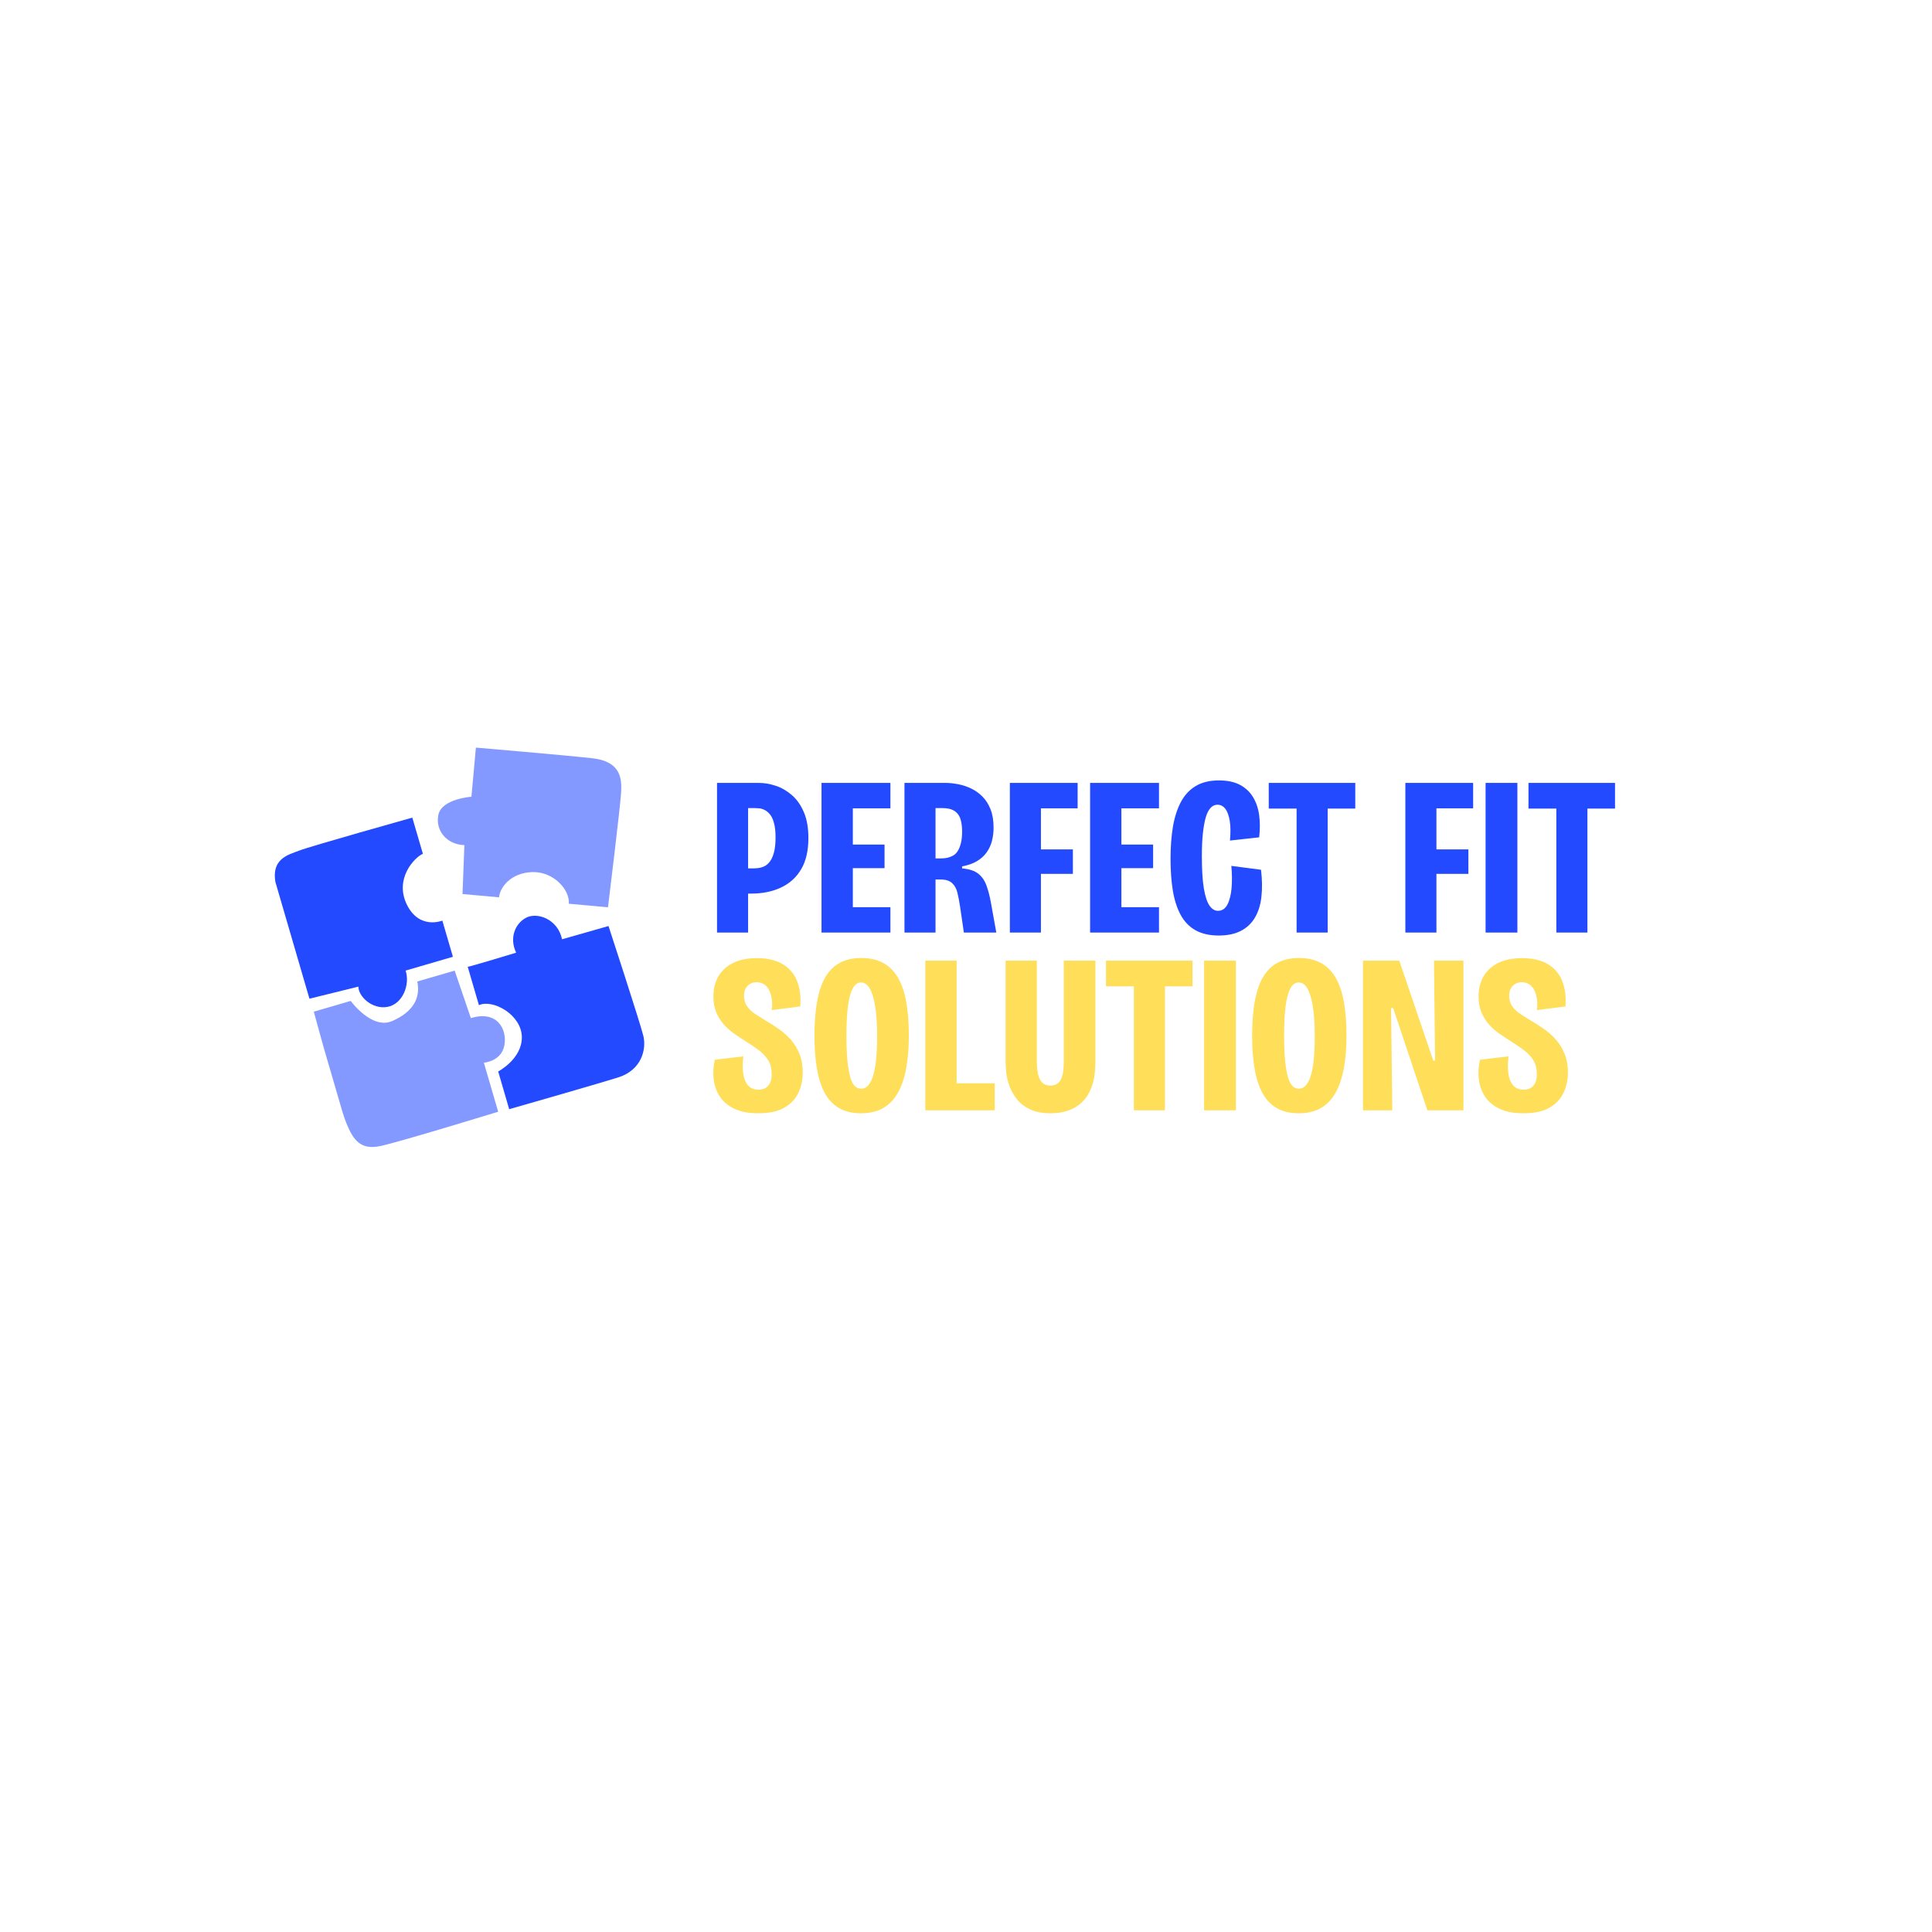 <svg xmlns="http://www.w3.org/2000/svg" xmlns:xlink="http://www.w3.org/1999/xlink" width="500" zoomAndPan="magnify" viewBox="0 0 375 375" height="500" preserveAspectRatio="xMidYMid meet" version="1.2"><defs><clipPath id="f6fb16715a"><path d="M 60 145 L 121 145 L 121 223 L 60 223 Z M 60 145 "/></clipPath><clipPath id="101aebee00"><path d="M 117.812 137.375 L 137.34 204.336 L 68.941 224.285 L 49.41 157.324 Z M 117.812 137.375 "/></clipPath><clipPath id="045c4003f2"><path d="M 68.676 224.301 L 49.148 157.34 L 117.547 137.395 L 137.078 204.352 Z M 68.676 224.301 "/></clipPath><clipPath id="91aa4c2c8a"><path d="M 53 158 L 126 158 L 126 216 L 53 216 Z M 53 158 "/></clipPath><clipPath id="9d8687a8f3"><path d="M 117.812 137.375 L 137.34 204.336 L 68.941 224.285 L 49.41 157.324 Z M 117.812 137.375 "/></clipPath><clipPath id="4fe7af7c67"><path d="M 68.676 224.301 L 49.148 157.34 L 117.547 137.395 L 137.078 204.352 Z M 68.676 224.301 "/></clipPath></defs><g id="fff57e9920"><g style="fill:#234aff;fill-opacity:1;"><g transform="translate(137.331, 181.008)"><path style="stroke:none" d="M 6.109 -7.562 L 6.109 -12.453 L 8.797 -12.453 C 9.086 -12.453 9.426 -12.473 9.812 -12.516 C 10.195 -12.555 10.586 -12.664 10.984 -12.844 C 11.379 -13.02 11.742 -13.32 12.078 -13.75 C 12.41 -14.176 12.68 -14.77 12.891 -15.531 C 13.098 -16.289 13.203 -17.273 13.203 -18.484 C 13.203 -19.598 13.102 -20.516 12.906 -21.234 C 12.719 -21.953 12.461 -22.508 12.141 -22.906 C 11.816 -23.301 11.473 -23.594 11.109 -23.781 C 10.742 -23.969 10.391 -24.078 10.047 -24.109 C 9.711 -24.141 9.43 -24.156 9.203 -24.156 L 6.109 -24.156 L 6.109 -29.047 L 9.938 -29.047 C 11.031 -29.047 12.133 -28.859 13.25 -28.484 C 14.363 -28.117 15.398 -27.52 16.359 -26.688 C 17.328 -25.852 18.102 -24.754 18.688 -23.391 C 19.281 -22.023 19.578 -20.344 19.578 -18.344 C 19.578 -15.883 19.109 -13.863 18.172 -12.281 C 17.234 -10.695 15.926 -9.516 14.25 -8.734 C 12.582 -7.953 10.66 -7.562 8.484 -7.562 Z M 1.844 0 L 1.844 -29.047 L 7.875 -29.047 L 7.875 0 Z M 1.844 0 "/></g></g><g style="fill:#234aff;fill-opacity:1;"><g transform="translate(157.611, 181.008)"><path style="stroke:none" d="M 1.844 0 L 1.844 -29.047 L 7.922 -29.047 L 7.922 0 Z M 5.859 0 L 5.859 -4.922 L 15.219 -4.922 L 15.219 0 Z M 5.859 -12.5 L 5.859 -17.078 L 14.078 -17.078 L 14.078 -12.5 Z M 5.859 -24.109 L 5.859 -29.047 L 15.219 -29.047 L 15.219 -24.109 Z M 5.859 -24.109 "/></g></g><g style="fill:#234aff;fill-opacity:1;"><g transform="translate(173.712, 181.008)"><path style="stroke:none" d="M 1.844 0 L 1.844 -29.047 L 9.812 -29.047 C 10.57 -29.047 11.379 -28.961 12.234 -28.797 C 13.086 -28.641 13.922 -28.367 14.734 -27.984 C 15.555 -27.598 16.297 -27.078 16.953 -26.422 C 17.617 -25.766 18.148 -24.938 18.547 -23.938 C 18.941 -22.938 19.141 -21.75 19.141 -20.375 C 19.141 -19.438 19.031 -18.555 18.812 -17.734 C 18.594 -16.91 18.238 -16.164 17.75 -15.5 C 17.27 -14.844 16.641 -14.285 15.859 -13.828 C 15.086 -13.379 14.145 -13.051 13.031 -12.844 L 13.031 -12.453 C 14.406 -12.336 15.453 -11.992 16.172 -11.422 C 16.891 -10.848 17.414 -10.094 17.75 -9.156 C 18.094 -8.219 18.379 -7.129 18.609 -5.891 L 19.672 0 L 13.375 0 L 12.625 -5.109 C 12.477 -6.078 12.312 -6.945 12.125 -7.719 C 11.938 -8.5 11.602 -9.113 11.125 -9.562 C 10.656 -10.02 9.969 -10.266 9.062 -10.297 L 7.875 -10.297 L 7.875 0 Z M 7.875 -14.391 L 8.938 -14.391 C 9.375 -14.391 9.789 -14.43 10.188 -14.516 C 10.582 -14.609 10.957 -14.754 11.312 -14.953 C 11.664 -15.16 11.961 -15.461 12.203 -15.859 C 12.453 -16.254 12.648 -16.754 12.797 -17.359 C 12.953 -17.961 13.031 -18.703 13.031 -19.578 C 13.031 -20.336 12.969 -20.988 12.844 -21.531 C 12.727 -22.082 12.551 -22.523 12.312 -22.859 C 12.082 -23.191 11.805 -23.453 11.484 -23.641 C 11.16 -23.836 10.805 -23.973 10.422 -24.047 C 10.047 -24.117 9.641 -24.156 9.203 -24.156 L 7.875 -24.156 Z M 7.875 -14.391 "/></g></g><g style="fill:#234aff;fill-opacity:1;"><g transform="translate(194.169, 181.008)"><path style="stroke:none" d="M 1.844 0 L 1.844 -29.047 L 7.875 -29.047 L 7.875 0 Z M 4.531 -11.391 L 4.531 -16.141 L 14.078 -16.141 L 14.078 -11.391 Z M 4.531 -24.109 L 4.531 -29.047 L 15 -29.047 L 15 -24.109 Z M 4.531 -24.109 "/></g></g><g style="fill:#234aff;fill-opacity:1;"><g transform="translate(209.742, 181.008)"><path style="stroke:none" d="M 1.844 0 L 1.844 -29.047 L 7.922 -29.047 L 7.922 0 Z M 5.859 0 L 5.859 -4.922 L 15.219 -4.922 L 15.219 0 Z M 5.859 -12.5 L 5.859 -17.078 L 14.078 -17.078 L 14.078 -12.5 Z M 5.859 -24.109 L 5.859 -29.047 L 15.219 -29.047 L 15.219 -24.109 Z M 5.859 -24.109 "/></g></g><g style="fill:#234aff;fill-opacity:1;"><g transform="translate(225.843, 181.008)"><path style="stroke:none" d="M 10.734 0.578 C 8.941 0.578 7.438 0.238 6.219 -0.438 C 5.008 -1.113 4.051 -2.098 3.344 -3.391 C 2.633 -4.68 2.125 -6.242 1.812 -8.078 C 1.508 -9.91 1.359 -12 1.359 -14.344 C 1.359 -16.57 1.508 -18.617 1.812 -20.484 C 2.125 -22.348 2.633 -23.953 3.344 -25.297 C 4.051 -26.648 5.008 -27.691 6.219 -28.422 C 7.438 -29.16 8.941 -29.531 10.734 -29.531 C 12.379 -29.531 13.742 -29.242 14.828 -28.672 C 15.91 -28.098 16.758 -27.301 17.375 -26.281 C 17.988 -25.27 18.383 -24.098 18.562 -22.766 C 18.738 -21.43 18.738 -20.004 18.562 -18.484 L 12.891 -17.859 C 13.035 -19.391 13.02 -20.676 12.844 -21.719 C 12.664 -22.758 12.375 -23.535 11.969 -24.047 C 11.562 -24.555 11.062 -24.812 10.469 -24.812 C 9.945 -24.812 9.492 -24.598 9.109 -24.172 C 8.723 -23.754 8.41 -23.125 8.172 -22.281 C 7.941 -21.445 7.758 -20.406 7.625 -19.156 C 7.5 -17.914 7.438 -16.488 7.438 -14.875 C 7.438 -12.207 7.566 -10.094 7.828 -8.531 C 8.098 -6.977 8.469 -5.867 8.938 -5.203 C 9.406 -4.547 9.945 -4.219 10.562 -4.219 C 11.352 -4.219 11.961 -4.617 12.391 -5.422 C 12.816 -6.234 13.086 -7.301 13.203 -8.625 C 13.316 -9.945 13.301 -11.383 13.156 -12.938 L 18.922 -12.188 C 19.148 -10.281 19.176 -8.539 19 -6.969 C 18.832 -5.406 18.414 -4.055 17.75 -2.922 C 17.094 -1.797 16.18 -0.93 15.016 -0.328 C 13.859 0.273 12.43 0.578 10.734 0.578 Z M 10.734 0.578 "/></g></g><g style="fill:#234aff;fill-opacity:1;"><g transform="translate(245.903, 181.008)"><path style="stroke:none" d="M 5.766 0 L 5.766 -29.047 L 11.797 -29.047 L 11.797 0 Z M 0.359 -24.062 L 0.359 -29.047 L 17.156 -29.047 L 17.156 -24.062 Z M 0.359 -24.062 "/></g></g><g style="fill:#234aff;fill-opacity:1;"><g transform="translate(263.456, 181.008)"><path style="stroke:none" d=""/></g></g><g style="fill:#234aff;fill-opacity:1;"><g transform="translate(270.935, 181.008)"><path style="stroke:none" d="M 1.844 0 L 1.844 -29.047 L 7.875 -29.047 L 7.875 0 Z M 4.531 -11.391 L 4.531 -16.141 L 14.078 -16.141 L 14.078 -11.391 Z M 4.531 -24.109 L 4.531 -29.047 L 15 -29.047 L 15 -24.109 Z M 4.531 -24.109 "/></g></g><g style="fill:#234aff;fill-opacity:1;"><g transform="translate(286.508, 181.008)"><path style="stroke:none" d="M 1.844 0 L 1.844 -29.047 L 8.016 -29.047 L 8.016 0 Z M 1.844 0 "/></g></g><g style="fill:#234aff;fill-opacity:1;"><g transform="translate(296.319, 181.008)"><path style="stroke:none" d="M 5.766 0 L 5.766 -29.047 L 11.797 -29.047 L 11.797 0 Z M 0.359 -24.062 L 0.359 -29.047 L 17.156 -29.047 L 17.156 -24.062 Z M 0.359 -24.062 "/></g></g><g style="fill:#ffde59;fill-opacity:1;"><g transform="translate(137.331, 215.508)"><path style="stroke:none" d="M 9.812 0.578 C 7.988 0.578 6.469 0.289 5.25 -0.281 C 4.039 -0.852 3.102 -1.625 2.438 -2.594 C 1.781 -3.562 1.367 -4.664 1.203 -5.906 C 1.047 -7.156 1.113 -8.457 1.406 -9.812 L 6.953 -10.469 C 6.805 -9.352 6.789 -8.297 6.906 -7.297 C 7.02 -6.305 7.316 -5.508 7.797 -4.906 C 8.285 -4.301 8.988 -4 9.906 -4 C 10.375 -4 10.797 -4.094 11.172 -4.281 C 11.555 -4.477 11.863 -4.797 12.094 -5.234 C 12.332 -5.672 12.453 -6.258 12.453 -7 C 12.453 -8.082 12.227 -8.984 11.781 -9.703 C 11.344 -10.422 10.742 -11.066 9.984 -11.641 C 9.223 -12.211 8.375 -12.789 7.438 -13.375 C 6.645 -13.875 5.875 -14.383 5.125 -14.906 C 4.375 -15.438 3.695 -16.047 3.094 -16.734 C 2.5 -17.43 2.023 -18.211 1.672 -19.078 C 1.316 -19.941 1.141 -20.945 1.141 -22.094 C 1.141 -23.551 1.453 -24.836 2.078 -25.953 C 2.711 -27.066 3.656 -27.941 4.906 -28.578 C 6.156 -29.211 7.719 -29.531 9.594 -29.531 C 11.676 -29.531 13.363 -29.129 14.656 -28.328 C 15.945 -27.535 16.863 -26.438 17.406 -25.031 C 17.945 -23.625 18.145 -22 18 -20.156 L 12.453 -19.453 C 12.566 -20.18 12.578 -20.867 12.484 -21.516 C 12.398 -22.16 12.238 -22.734 12 -23.234 C 11.77 -23.734 11.441 -24.129 11.016 -24.422 C 10.598 -24.711 10.109 -24.859 9.547 -24.859 C 9.047 -24.859 8.613 -24.75 8.25 -24.531 C 7.883 -24.312 7.598 -24.008 7.391 -23.625 C 7.18 -23.25 7.078 -22.797 7.078 -22.266 C 7.078 -21.441 7.281 -20.742 7.688 -20.172 C 8.102 -19.598 8.633 -19.098 9.281 -18.672 C 9.926 -18.254 10.586 -17.836 11.266 -17.422 C 12.141 -16.922 13.008 -16.363 13.875 -15.75 C 14.75 -15.133 15.531 -14.43 16.219 -13.641 C 16.906 -12.848 17.453 -11.938 17.859 -10.906 C 18.273 -9.883 18.484 -8.695 18.484 -7.344 C 18.484 -5.906 18.195 -4.582 17.625 -3.375 C 17.051 -2.176 16.141 -1.219 14.891 -0.5 C 13.648 0.219 11.957 0.578 9.812 0.578 Z M 9.812 0.578 "/></g></g><g style="fill:#ffde59;fill-opacity:1;"><g transform="translate(156.731, 215.508)"><path style="stroke:none" d="M 10.391 0.578 C 8.742 0.578 7.336 0.25 6.172 -0.406 C 5.016 -1.07 4.082 -2.039 3.375 -3.312 C 2.676 -4.594 2.164 -6.164 1.844 -8.031 C 1.52 -9.895 1.359 -12.031 1.359 -14.438 C 1.359 -17.863 1.664 -20.695 2.281 -22.938 C 2.906 -25.188 3.891 -26.852 5.234 -27.938 C 6.586 -29.02 8.316 -29.562 10.422 -29.562 C 12.066 -29.562 13.469 -29.254 14.625 -28.641 C 15.789 -28.023 16.742 -27.102 17.484 -25.875 C 18.234 -24.645 18.785 -23.082 19.141 -21.188 C 19.492 -19.289 19.672 -17.066 19.672 -14.516 C 19.672 -12.086 19.492 -9.93 19.141 -8.047 C 18.785 -6.172 18.238 -4.594 17.5 -3.312 C 16.77 -2.039 15.816 -1.07 14.641 -0.406 C 13.473 0.25 12.055 0.578 10.391 0.578 Z M 10.422 -4.188 C 10.922 -4.188 11.359 -4.383 11.734 -4.781 C 12.117 -5.176 12.441 -5.781 12.703 -6.594 C 12.973 -7.414 13.176 -8.461 13.312 -9.734 C 13.445 -11.016 13.516 -12.535 13.516 -14.297 C 13.516 -16.586 13.395 -18.508 13.156 -20.062 C 12.914 -21.613 12.566 -22.789 12.109 -23.594 C 11.66 -24.406 11.086 -24.812 10.391 -24.812 C 9.941 -24.812 9.551 -24.633 9.219 -24.281 C 8.883 -23.938 8.594 -23.367 8.344 -22.578 C 8.094 -21.785 7.898 -20.727 7.766 -19.406 C 7.629 -18.082 7.562 -16.453 7.562 -14.516 C 7.562 -12.523 7.629 -10.863 7.766 -9.531 C 7.898 -8.195 8.094 -7.129 8.344 -6.328 C 8.594 -5.535 8.891 -4.977 9.234 -4.656 C 9.586 -4.344 9.984 -4.188 10.422 -4.188 Z M 10.422 -4.188 "/></g></g><g style="fill:#ffde59;fill-opacity:1;"><g transform="translate(177.76, 215.508)"><path style="stroke:none" d="M 1.844 0 L 1.844 -29.047 L 7.922 -29.047 L 7.922 0 Z M 3.125 0 L 3.125 -5.234 L 15.312 -5.234 L 15.312 0 Z M 3.125 0 "/></g></g><g style="fill:#ffde59;fill-opacity:1;"><g transform="translate(193.421, 215.508)"><path style="stroke:none" d="M 10.516 0.578 C 8.961 0.578 7.656 0.336 6.594 -0.141 C 5.539 -0.629 4.691 -1.266 4.047 -2.047 C 3.398 -2.828 2.906 -3.672 2.562 -4.578 C 2.227 -5.484 2.008 -6.352 1.906 -7.188 C 1.812 -8.031 1.766 -8.742 1.766 -9.328 L 1.766 -29.047 L 7.828 -29.047 L 7.828 -9.5 C 7.828 -8.301 7.938 -7.352 8.156 -6.656 C 8.375 -5.969 8.68 -5.484 9.078 -5.203 C 9.484 -4.93 9.945 -4.797 10.469 -4.797 C 11 -4.797 11.461 -4.93 11.859 -5.203 C 12.254 -5.484 12.551 -5.961 12.75 -6.641 C 12.957 -7.316 13.062 -8.27 13.062 -9.5 L 13.062 -29.047 L 19.188 -29.047 L 19.188 -9.328 C 19.188 -7.535 18.973 -6.016 18.547 -4.766 C 18.117 -3.523 17.516 -2.508 16.734 -1.719 C 15.961 -0.926 15.047 -0.348 13.984 0.016 C 12.93 0.391 11.773 0.578 10.516 0.578 Z M 10.516 0.578 "/></g></g><g style="fill:#ffde59;fill-opacity:1;"><g transform="translate(214.317, 215.508)"><path style="stroke:none" d="M 5.766 0 L 5.766 -29.047 L 11.797 -29.047 L 11.797 0 Z M 0.359 -24.062 L 0.359 -29.047 L 17.156 -29.047 L 17.156 -24.062 Z M 0.359 -24.062 "/></g></g><g style="fill:#ffde59;fill-opacity:1;"><g transform="translate(231.87, 215.508)"><path style="stroke:none" d="M 1.844 0 L 1.844 -29.047 L 8.016 -29.047 L 8.016 0 Z M 1.844 0 "/></g></g><g style="fill:#ffde59;fill-opacity:1;"><g transform="translate(241.68, 215.508)"><path style="stroke:none" d="M 10.391 0.578 C 8.742 0.578 7.336 0.25 6.172 -0.406 C 5.016 -1.07 4.082 -2.039 3.375 -3.312 C 2.676 -4.594 2.164 -6.164 1.844 -8.031 C 1.52 -9.895 1.359 -12.031 1.359 -14.438 C 1.359 -17.863 1.664 -20.695 2.281 -22.938 C 2.906 -25.188 3.891 -26.852 5.234 -27.938 C 6.586 -29.02 8.316 -29.562 10.422 -29.562 C 12.066 -29.562 13.469 -29.254 14.625 -28.641 C 15.789 -28.023 16.742 -27.102 17.484 -25.875 C 18.234 -24.645 18.785 -23.082 19.141 -21.188 C 19.492 -19.289 19.672 -17.066 19.672 -14.516 C 19.672 -12.086 19.492 -9.93 19.141 -8.047 C 18.785 -6.172 18.238 -4.594 17.5 -3.312 C 16.77 -2.039 15.816 -1.07 14.641 -0.406 C 13.473 0.25 12.055 0.578 10.391 0.578 Z M 10.422 -4.188 C 10.922 -4.188 11.359 -4.383 11.734 -4.781 C 12.117 -5.176 12.441 -5.781 12.703 -6.594 C 12.973 -7.414 13.176 -8.461 13.312 -9.734 C 13.445 -11.016 13.516 -12.535 13.516 -14.297 C 13.516 -16.586 13.395 -18.508 13.156 -20.062 C 12.914 -21.613 12.566 -22.789 12.109 -23.594 C 11.66 -24.406 11.086 -24.812 10.391 -24.812 C 9.941 -24.812 9.551 -24.633 9.219 -24.281 C 8.883 -23.938 8.594 -23.367 8.344 -22.578 C 8.094 -21.785 7.898 -20.727 7.766 -19.406 C 7.629 -18.082 7.562 -16.453 7.562 -14.516 C 7.562 -12.523 7.629 -10.863 7.766 -9.531 C 7.898 -8.195 8.094 -7.129 8.344 -6.328 C 8.594 -5.535 8.891 -4.977 9.234 -4.656 C 9.586 -4.344 9.984 -4.188 10.422 -4.188 Z M 10.422 -4.188 "/></g></g><g style="fill:#ffde59;fill-opacity:1;"><g transform="translate(262.709, 215.508)"><path style="stroke:none" d="M 1.844 0 L 1.844 -29.047 L 8.891 -29.047 L 15.484 -9.641 L 15.844 -9.641 L 15.625 -29.047 L 21.344 -29.047 L 21.344 0 L 14.344 0 L 7.703 -19.844 L 7.297 -19.844 L 7.531 0 Z M 1.844 0 "/></g></g><g style="fill:#ffde59;fill-opacity:1;"><g transform="translate(285.848, 215.508)"><path style="stroke:none" d="M 9.812 0.578 C 7.988 0.578 6.469 0.289 5.25 -0.281 C 4.039 -0.852 3.102 -1.625 2.438 -2.594 C 1.781 -3.562 1.367 -4.664 1.203 -5.906 C 1.047 -7.156 1.113 -8.457 1.406 -9.812 L 6.953 -10.469 C 6.805 -9.352 6.789 -8.297 6.906 -7.297 C 7.02 -6.305 7.316 -5.508 7.797 -4.906 C 8.285 -4.301 8.988 -4 9.906 -4 C 10.375 -4 10.797 -4.094 11.172 -4.281 C 11.555 -4.477 11.863 -4.797 12.094 -5.234 C 12.332 -5.672 12.453 -6.258 12.453 -7 C 12.453 -8.082 12.227 -8.984 11.781 -9.703 C 11.344 -10.422 10.742 -11.066 9.984 -11.641 C 9.223 -12.211 8.375 -12.789 7.438 -13.375 C 6.645 -13.875 5.875 -14.383 5.125 -14.906 C 4.375 -15.438 3.695 -16.047 3.094 -16.734 C 2.5 -17.43 2.023 -18.211 1.672 -19.078 C 1.316 -19.941 1.141 -20.945 1.141 -22.094 C 1.141 -23.551 1.453 -24.836 2.078 -25.953 C 2.711 -27.066 3.656 -27.941 4.906 -28.578 C 6.156 -29.211 7.719 -29.531 9.594 -29.531 C 11.676 -29.531 13.363 -29.129 14.656 -28.328 C 15.945 -27.535 16.863 -26.438 17.406 -25.031 C 17.945 -23.625 18.145 -22 18 -20.156 L 12.453 -19.453 C 12.566 -20.18 12.578 -20.867 12.484 -21.516 C 12.398 -22.16 12.238 -22.734 12 -23.234 C 11.77 -23.734 11.441 -24.129 11.016 -24.422 C 10.598 -24.711 10.109 -24.859 9.547 -24.859 C 9.047 -24.859 8.613 -24.75 8.25 -24.531 C 7.883 -24.312 7.598 -24.008 7.391 -23.625 C 7.18 -23.25 7.078 -22.797 7.078 -22.266 C 7.078 -21.441 7.281 -20.742 7.688 -20.172 C 8.102 -19.598 8.633 -19.098 9.281 -18.672 C 9.926 -18.254 10.586 -17.836 11.266 -17.422 C 12.141 -16.922 13.008 -16.363 13.875 -15.75 C 14.75 -15.133 15.531 -14.43 16.219 -13.641 C 16.906 -12.848 17.453 -11.938 17.859 -10.906 C 18.273 -9.883 18.484 -8.695 18.484 -7.344 C 18.484 -5.906 18.195 -4.582 17.625 -3.375 C 17.051 -2.176 16.141 -1.219 14.891 -0.5 C 13.648 0.219 11.957 0.578 9.812 0.578 Z M 9.812 0.578 "/></g></g><g clip-rule="nonzero" clip-path="url(#f6fb16715a)"><g clip-rule="nonzero" clip-path="url(#101aebee00)"><g clip-rule="nonzero" clip-path="url(#045c4003f2)"><path style=" stroke:none;fill-rule:nonzero;fill:#8499ff;fill-opacity:1;" d="M 73.914 222.43 C 70.082 223.266 68.605 221.434 67.203 217.941 C 65.805 214.449 60.91 196.367 60.91 196.367 L 68.07 194.277 C 68.07 194.277 72.172 199.91 76.125 198.184 C 80.082 196.457 81.68 193.812 80.996 190.508 L 88.25 188.395 L 91.395 197.613 C 96.512 196.035 98.496 199.809 97.891 202.93 C 97.285 206.051 93.918 206.266 93.918 206.266 L 96.695 215.785 C 96.695 215.785 77.75 221.605 73.914 222.43 Z M 89.773 173.531 L 96.859 174.168 C 97.043 172.219 99.148 169.41 103.305 169.273 C 107.457 169.137 110.641 172.738 110.406 175.414 L 118.012 176.109 C 118.012 176.109 120.43 156.348 120.562 153.777 C 120.695 151.211 120.582 147.797 114.957 147.172 C 109.316 146.551 92.371 145.109 92.371 145.109 L 91.504 154.645 C 91.504 154.645 85.676 155.051 85.078 158.199 C 84.48 161.344 86.828 163.941 90.137 164.035 Z M 89.773 173.531 "/></g></g></g><g clip-rule="nonzero" clip-path="url(#91aa4c2c8a)"><g clip-rule="nonzero" clip-path="url(#9d8687a8f3)"><g clip-rule="nonzero" clip-path="url(#4fe7af7c67)"><path style=" stroke:none;fill-rule:nonzero;fill:#234aff;fill-opacity:1;" d="M 53.652 172.086 C 52.23 166.602 56.074 165.906 58.09 165.098 C 60.105 164.289 80.031 158.699 80.031 158.699 L 82.082 165.723 C 80.43 166.426 76.531 170.562 78.957 175.551 C 81.383 180.539 85.859 178.688 85.859 178.688 L 87.91 185.711 L 78.73 188.391 C 79.633 191.129 78.156 194.898 75.207 195.434 C 72.246 195.973 69.574 193.426 69.559 191.504 L 60.004 193.863 C 60.004 193.863 55.082 177.586 53.652 172.086 Z M 92.945 195.102 C 95.703 193.871 101.219 196.984 101.289 201.262 C 101.359 205.539 96.699 207.973 96.699 207.973 L 98.832 215.293 C 98.832 215.293 115.484 210.539 120.016 209.117 C 124.543 207.691 125.512 203.645 124.867 201.035 C 124.227 198.426 118.113 179.742 118.113 179.742 L 109.094 182.312 C 108.262 178.348 104.215 176.984 102.082 178.148 C 99.945 179.301 98.832 182.098 100.184 184.914 C 100.184 184.914 91.117 187.676 90.785 187.652 L 92.957 195.098 Z M 92.945 195.102 "/></g></g></g></g></svg>